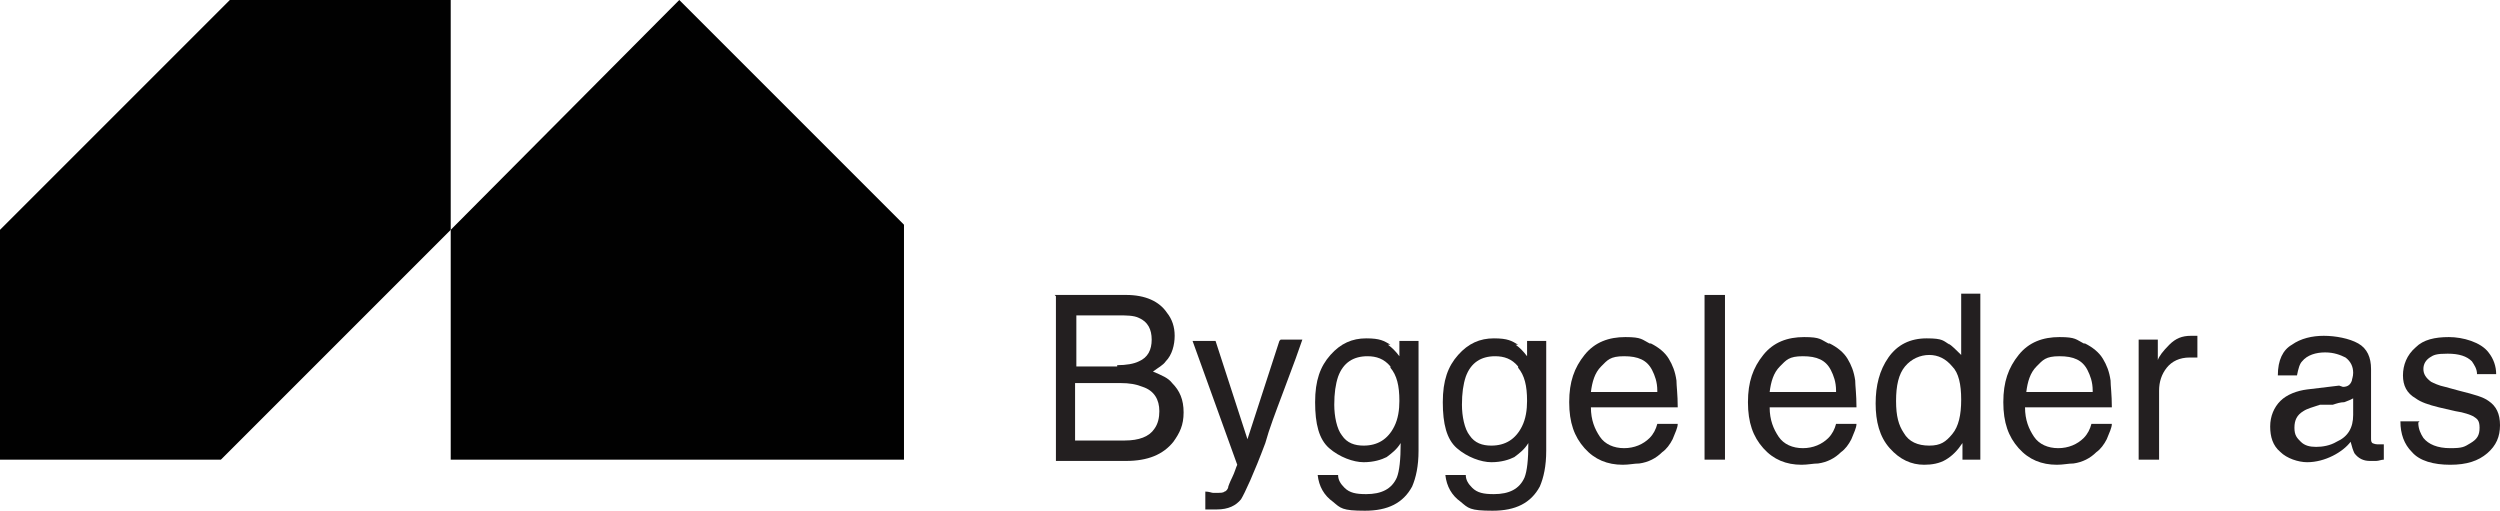 <?xml version="1.0" encoding="UTF-8"?>
<svg id="Layer_1" xmlns="http://www.w3.org/2000/svg" version="1.1" viewBox="0 0 195.8 40">
  <!-- Generator: Adobe Illustrator 29.7.1, SVG Export Plug-In . SVG Version: 2.1.1 Build 8)  -->
  <defs>
    <style>
      .st0 {
        fill: #010101;
      }

      .st1 {
        fill: #231f20;
      }
    </style>
  </defs>
  <polygon class="st0" points="35.3 18 35.3 0 18 0 0 18 0 36 17.3 36 35.3 18"/>
  <polygon class="st0" points="35.3 18 53.2 0 70.8 17.6 70.8 36 35.3 36 35.3 18"/>
  <g>
    <path class="st1" d="M82.6,23.1h5.6c1.5,0,2.6.5,3.2,1.4.4.5.6,1.1.6,1.8s-.2,1.5-.7,2c-.2.3-.6.5-1,.8.7.3,1.2.5,1.5.9.6.6.9,1.3.9,2.3s-.3,1.6-.8,2.3c-.8,1-2,1.5-3.7,1.5h-5.5v-12.9ZM87.5,28.6c.7,0,1.3-.1,1.7-.3.7-.3,1-.9,1-1.7s-.3-1.4-1-1.7c-.4-.2-1-.2-1.7-.2h-3.2v4h3.2ZM88.1,34.5c1.1,0,1.9-.3,2.3-.9.3-.4.4-.9.4-1.4,0-.9-.4-1.6-1.3-1.9-.5-.2-1-.3-1.8-.3h-3.5v4.5h3.8Z"/>
    <path class="st1" d="M100.3,26.6h1.7c-.2.6-.7,2-1.5,4.1-.6,1.6-1.1,2.9-1.4,4-.9,2.4-1.6,3.9-1.9,4.4-.4.5-1,.8-1.9.8s-.4,0-.5,0-.3,0-.4,0v-1.4c.3,0,.5.1.6.1s.2,0,.3,0c.3,0,.5,0,.6-.1.1,0,.3-.2.3-.4,0,0,.1-.3.3-.7.2-.4.3-.8.4-1l-3.5-9.7h1.8l2.5,7.7,2.5-7.7Z"/>
    <path class="st1" d="M108.7,27c.3.2.6.5.9.9v-1.2h1.5v8.6c0,1.2-.2,2.1-.5,2.8-.7,1.3-1.9,1.9-3.7,1.9s-1.9-.2-2.5-.7c-.7-.5-1.1-1.2-1.2-2.1h1.6c0,.4.2.7.5,1,.4.4.9.5,1.7.5,1.2,0,2-.4,2.4-1.3.2-.5.3-1.4.3-2.7-.3.5-.7.8-1.1,1.1-.4.2-1,.4-1.8.4s-1.9-.4-2.7-1.1-1.1-1.9-1.1-3.6.4-2.8,1.2-3.7,1.7-1.3,2.8-1.3,1.4.2,1.9.5ZM108.9,28.7c-.5-.6-1.1-.8-1.8-.8-1.1,0-1.9.5-2.3,1.6-.2.6-.3,1.3-.3,2.2s.2,1.9.6,2.4c.4.6,1,.8,1.7.8,1.1,0,1.9-.5,2.4-1.5.3-.6.4-1.3.4-2,0-1.2-.2-2-.7-2.6Z"/>
    <path class="st1" d="M118.7,27c.3.2.6.5.9.9v-1.2h1.5v8.6c0,1.2-.2,2.1-.5,2.8-.7,1.3-1.9,1.9-3.7,1.9s-1.9-.2-2.5-.7c-.7-.5-1.1-1.2-1.2-2.1h1.6c0,.4.2.7.5,1,.4.4.9.5,1.7.5,1.2,0,2-.4,2.4-1.3.2-.5.3-1.4.3-2.7-.3.5-.7.8-1.1,1.1-.4.2-1,.4-1.8.4s-1.9-.4-2.7-1.1-1.1-1.9-1.1-3.6.4-2.8,1.2-3.7,1.7-1.3,2.8-1.3,1.4.2,1.9.5ZM118.9,28.7c-.5-.6-1.1-.8-1.8-.8-1.1,0-1.9.5-2.3,1.6-.2.6-.3,1.3-.3,2.2s.2,1.9.6,2.4c.4.6,1,.8,1.7.8,1.1,0,1.9-.5,2.4-1.5.3-.6.4-1.3.4-2,0-1.2-.2-2-.7-2.6Z"/>
    <path class="st1" d="M129.3,26.9c.6.3,1.1.7,1.4,1.2.3.5.5,1,.6,1.7,0,.4.1,1.1.1,2.1h-6.8c0,1,.3,1.7.7,2.3.4.6,1.1.9,1.9.9s1.5-.3,2-.8c.3-.3.5-.7.6-1.1h1.6c0,.3-.2.7-.4,1.2-.2.4-.5.8-.8,1-.5.5-1.1.8-1.8.9-.4,0-.8.1-1.3.1-1.2,0-2.2-.4-3-1.3-.8-.9-1.2-2-1.2-3.6s.4-2.7,1.2-3.7,1.9-1.4,3.2-1.4,1.3.2,1.9.5ZM129.8,30.6c0-.7-.2-1.2-.4-1.6-.4-.8-1.1-1.1-2.2-1.1s-1.3.3-1.8.8-.7,1.2-.8,2h5.2Z"/>
    <path class="st1" d="M133.5,23.1h1.6v12.9h-1.6v-12.9Z"/>
    <path class="st1" d="M143.3,26.9c.6.3,1.1.7,1.4,1.2.3.5.5,1,.6,1.7,0,.4.1,1.1.1,2.1h-6.8c0,1,.3,1.7.7,2.3.4.6,1.1.9,1.9.9s1.5-.3,2-.8c.3-.3.5-.7.6-1.1h1.6c0,.3-.2.7-.4,1.2-.2.4-.5.8-.8,1-.5.5-1.1.8-1.8.9-.4,0-.8.1-1.3.1-1.2,0-2.2-.4-3-1.3-.8-.9-1.2-2-1.2-3.6s.4-2.7,1.2-3.7,1.9-1.4,3.2-1.4,1.3.2,1.9.5ZM143.8,30.6c0-.7-.2-1.2-.4-1.6-.4-.8-1.1-1.1-2.2-1.1s-1.3.3-1.8.8-.7,1.2-.8,2h5.2Z"/>
    <path class="st1" d="M152.6,26.9c.3.2.6.5,1,.9v-4.8h1.5v13h-1.4v-1.3c-.4.6-.8,1-1.3,1.3s-1.1.4-1.7.4c-1,0-1.9-.4-2.7-1.3-.8-.9-1.1-2.1-1.1-3.5s.3-2.6,1-3.6c.7-1,1.7-1.5,3-1.5s1.3.2,1.8.5ZM149.1,33.9c.4.7,1.1,1,2,1s1.3-.3,1.8-.9.7-1.5.7-2.7-.2-2.1-.7-2.6c-.5-.6-1.1-.9-1.8-.9s-1.4.3-1.9.9c-.5.6-.7,1.5-.7,2.7s.2,1.9.6,2.5Z"/>
    <path class="st1" d="M163.3,26.9c.6.3,1.1.7,1.4,1.2.3.5.5,1,.6,1.7,0,.4.1,1.1.1,2.1h-6.8c0,1,.3,1.7.7,2.3.4.6,1.1.9,1.9.9s1.5-.3,2-.8c.3-.3.5-.7.6-1.1h1.6c0,.3-.2.7-.4,1.2-.2.4-.5.8-.8,1-.5.5-1.1.8-1.8.9-.4,0-.8.1-1.3.1-1.2,0-2.2-.4-3-1.3-.8-.9-1.2-2-1.2-3.6s.4-2.7,1.2-3.7,1.9-1.4,3.2-1.4,1.3.2,1.9.5ZM163.9,30.6c0-.7-.2-1.2-.4-1.6-.4-.8-1.1-1.1-2.2-1.1s-1.3.3-1.8.8-.7,1.2-.8,2h5.2Z"/>
    <path class="st1" d="M167.5,26.6h1.5v1.6c.1-.3.4-.7.9-1.2.5-.5,1-.7,1.7-.7s0,0,.1,0,.2,0,.4,0v1.7c0,0-.2,0-.3,0,0,0-.2,0-.3,0-.8,0-1.4.3-1.8.8-.4.5-.6,1.1-.6,1.8v5.4h-1.6v-9.4Z"/>
    <path class="st1" d="M183.5,30.3c.4,0,.6-.2.7-.5,0-.1.1-.3.1-.6,0-.5-.2-.9-.6-1.2-.4-.2-.9-.4-1.6-.4s-1.4.2-1.8.7c-.2.2-.3.6-.4,1.1h-1.5c0-1.2.4-2,1.1-2.4.7-.5,1.6-.7,2.5-.7s2,.2,2.7.6c.7.4,1,1.1,1,2v5.4c0,.2,0,.3.1.4,0,0,.2.1.4.1s.1,0,.2,0c0,0,.2,0,.3,0v1.2c-.2,0-.4.1-.6.1s-.3,0-.5,0c-.5,0-.9-.2-1.2-.6-.1-.2-.2-.5-.3-.9-.3.4-.8.8-1.4,1.1s-1.3.5-2,.5-1.6-.3-2.1-.8c-.6-.5-.8-1.2-.8-2s.3-1.5.8-2c.5-.5,1.3-.8,2.1-.9l2.5-.3ZM180.2,34.6c.3.3.7.4,1.2.4s1.1-.1,1.6-.4c.9-.4,1.3-1.1,1.3-2.1v-1.3c-.2.1-.4.2-.7.3-.3,0-.6.1-.9.2h-1c-.6.2-1,.3-1.3.5-.5.3-.7.7-.7,1.3s.2.8.5,1.1Z"/>
    <path class="st1" d="M189.4,33.1c0,.5.2.9.4,1.2.4.5,1.1.8,2.1.8s1.1-.1,1.6-.4c.5-.3.7-.6.7-1.2s-.2-.7-.5-.9c-.2-.1-.7-.3-1.4-.4l-1.3-.3c-.8-.2-1.4-.4-1.8-.7-.7-.4-1-1-1-1.8s.3-1.6,1-2.2c.6-.6,1.5-.8,2.6-.8s2.5.4,3.1,1.2c.4.5.6,1.1.6,1.7h-1.5c0-.4-.2-.7-.4-1-.4-.4-1-.6-1.9-.6s-1.1.1-1.4.3c-.3.2-.5.5-.5.9s.2.7.6,1c.2.1.6.3,1.1.4l1.1.3c1.2.3,1.9.5,2.3.8.6.4.9,1,.9,1.9s-.3,1.6-1,2.2-1.6.9-2.9.9-2.4-.3-3-1c-.6-.6-.9-1.4-.9-2.4h1.5Z"/>
  </g>
</svg>